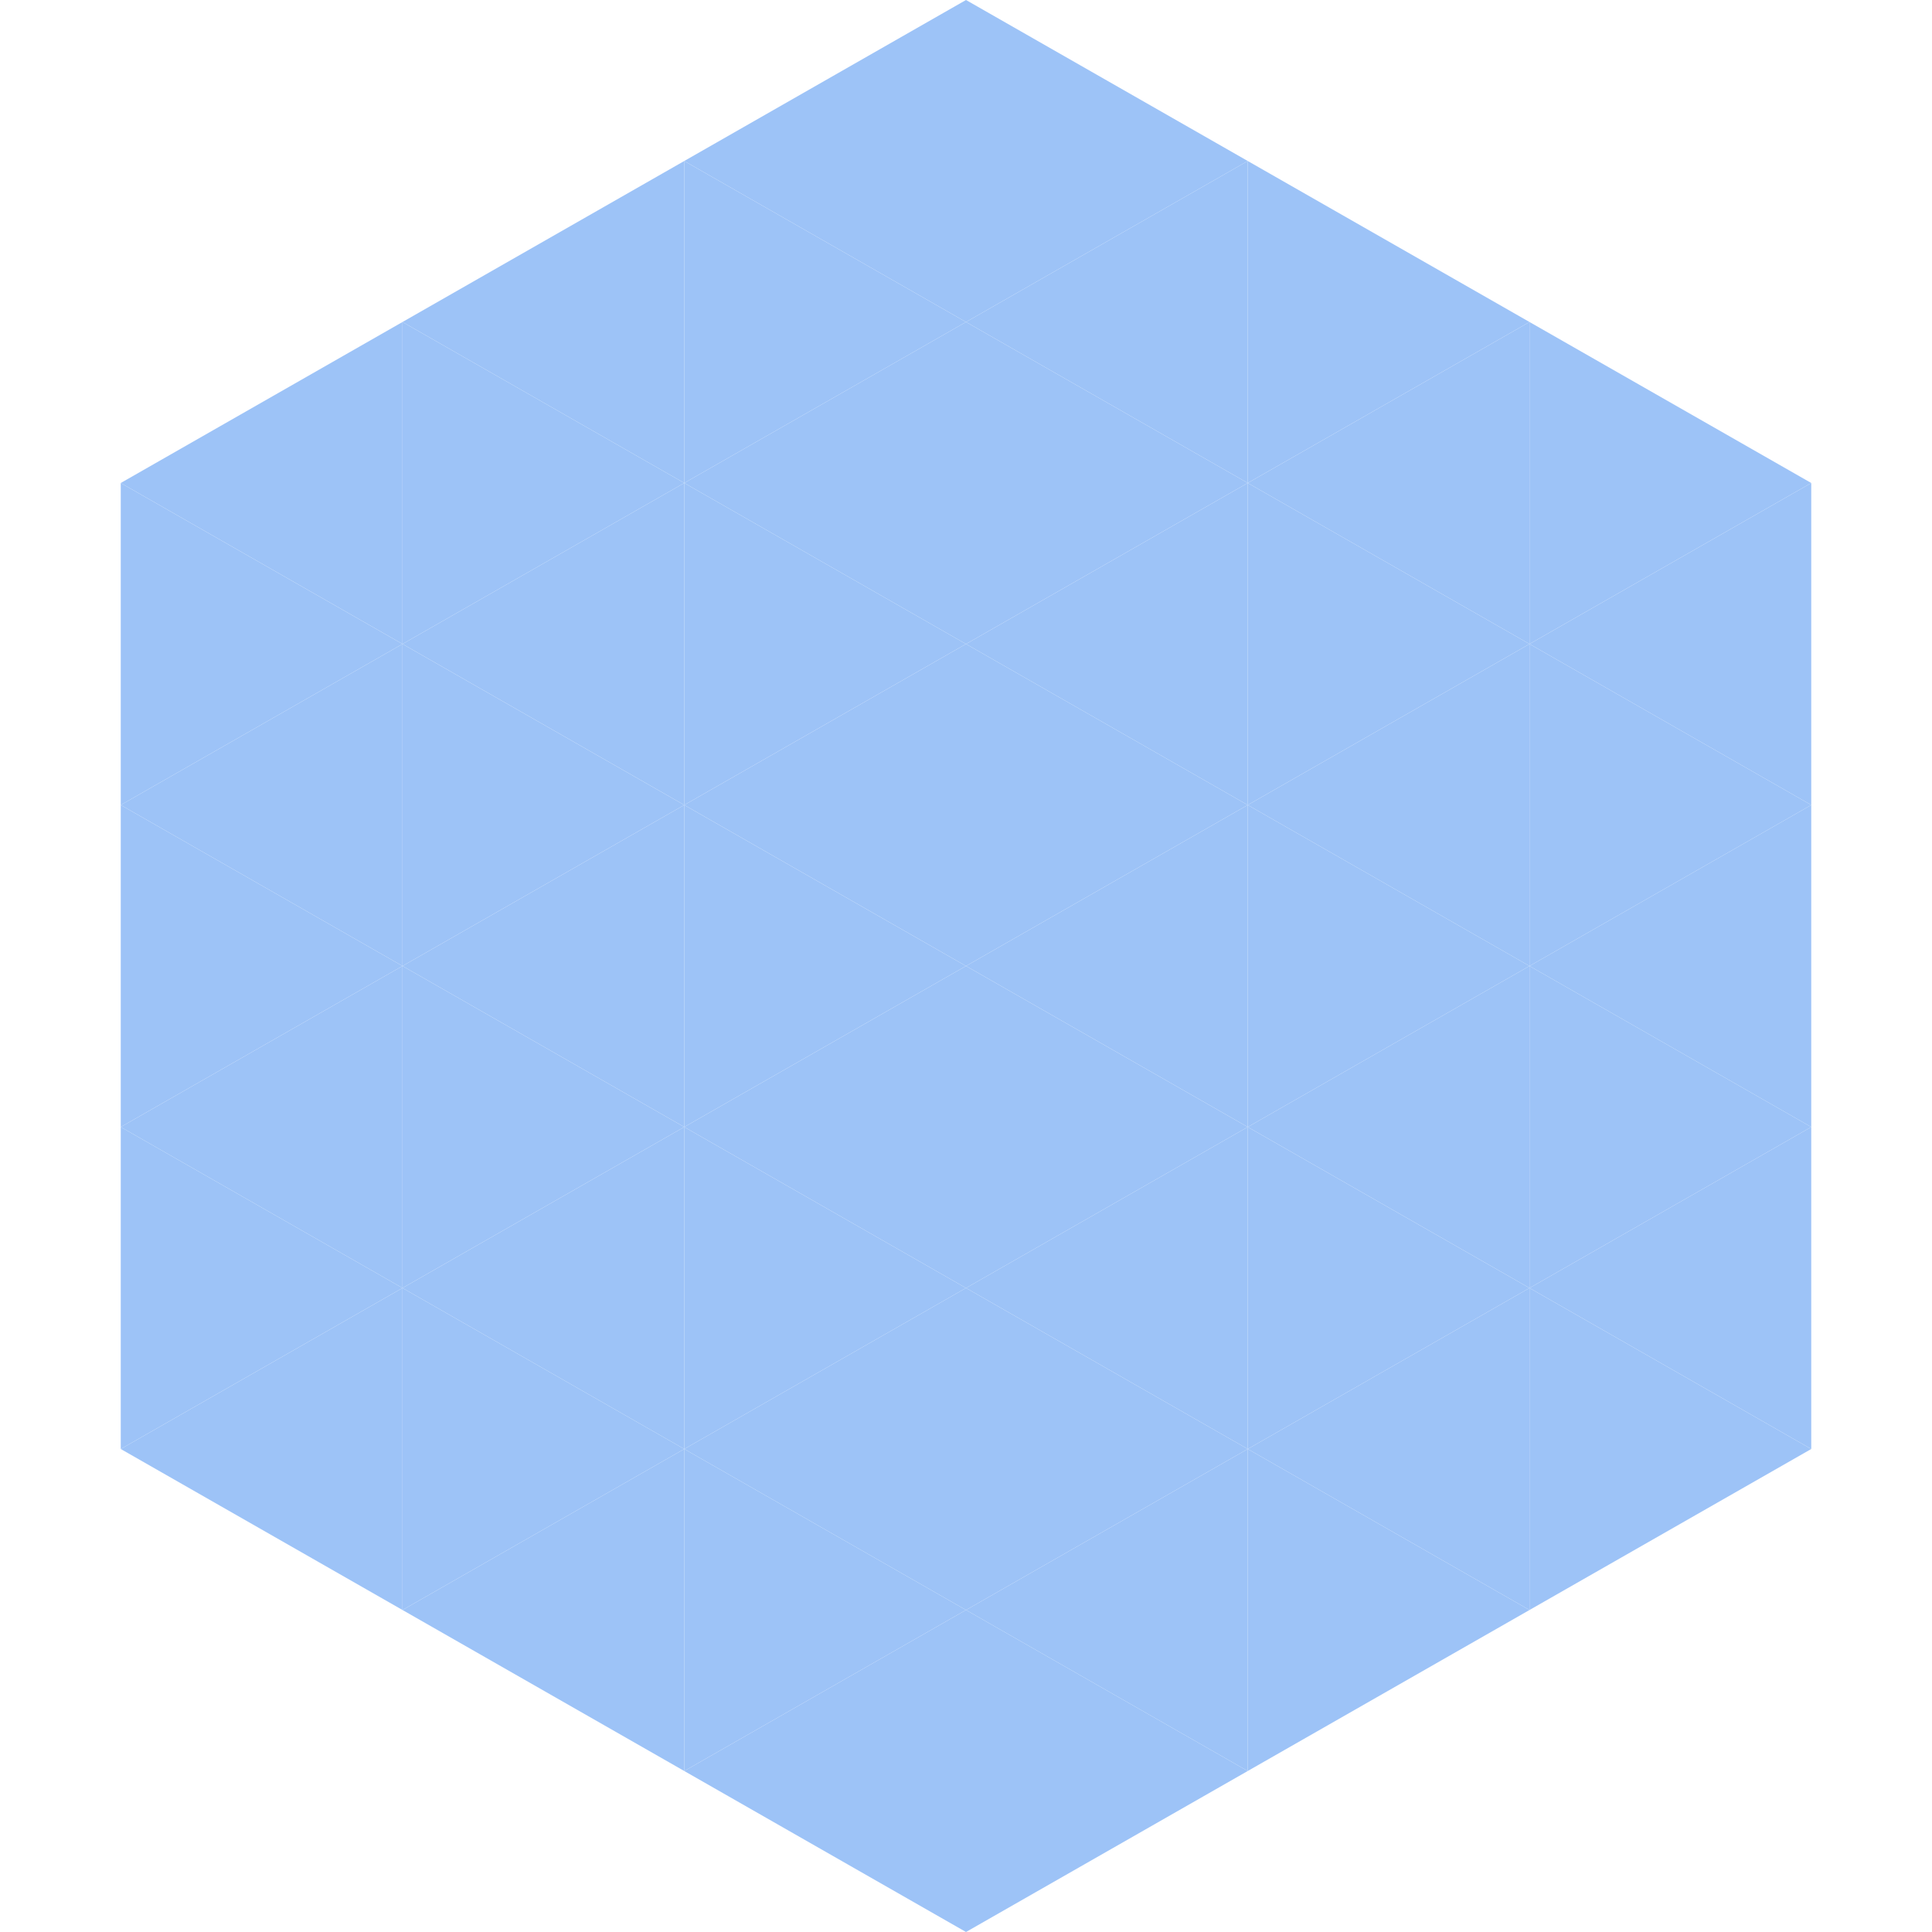 <?xml version="1.0"?>
<!-- Generated by SVGo -->
<svg width="240" height="240"
     xmlns="http://www.w3.org/2000/svg"
     xmlns:xlink="http://www.w3.org/1999/xlink">
<polygon points="50,40 15,60 50,80" style="fill:rgb(157,195,247)" />
<polygon points="190,40 225,60 190,80" style="fill:rgb(157,195,247)" />
<polygon points="15,60 50,80 15,100" style="fill:rgb(157,195,247)" />
<polygon points="225,60 190,80 225,100" style="fill:rgb(157,195,247)" />
<polygon points="50,80 15,100 50,120" style="fill:rgb(157,195,247)" />
<polygon points="190,80 225,100 190,120" style="fill:rgb(157,195,247)" />
<polygon points="15,100 50,120 15,140" style="fill:rgb(157,195,247)" />
<polygon points="225,100 190,120 225,140" style="fill:rgb(157,195,247)" />
<polygon points="50,120 15,140 50,160" style="fill:rgb(157,195,247)" />
<polygon points="190,120 225,140 190,160" style="fill:rgb(157,195,247)" />
<polygon points="15,140 50,160 15,180" style="fill:rgb(157,195,247)" />
<polygon points="225,140 190,160 225,180" style="fill:rgb(157,195,247)" />
<polygon points="50,160 15,180 50,200" style="fill:rgb(157,195,247)" />
<polygon points="190,160 225,180 190,200" style="fill:rgb(157,195,247)" />
<polygon points="15,180 50,200 15,220" style="fill:rgb(255,255,255); fill-opacity:0" />
<polygon points="225,180 190,200 225,220" style="fill:rgb(255,255,255); fill-opacity:0" />
<polygon points="50,0 85,20 50,40" style="fill:rgb(255,255,255); fill-opacity:0" />
<polygon points="190,0 155,20 190,40" style="fill:rgb(255,255,255); fill-opacity:0" />
<polygon points="85,20 50,40 85,60" style="fill:rgb(157,195,247)" />
<polygon points="155,20 190,40 155,60" style="fill:rgb(157,195,247)" />
<polygon points="50,40 85,60 50,80" style="fill:rgb(157,195,247)" />
<polygon points="190,40 155,60 190,80" style="fill:rgb(157,195,247)" />
<polygon points="85,60 50,80 85,100" style="fill:rgb(157,195,247)" />
<polygon points="155,60 190,80 155,100" style="fill:rgb(157,195,247)" />
<polygon points="50,80 85,100 50,120" style="fill:rgb(157,195,247)" />
<polygon points="190,80 155,100 190,120" style="fill:rgb(157,195,247)" />
<polygon points="85,100 50,120 85,140" style="fill:rgb(157,195,247)" />
<polygon points="155,100 190,120 155,140" style="fill:rgb(157,195,247)" />
<polygon points="50,120 85,140 50,160" style="fill:rgb(157,195,247)" />
<polygon points="190,120 155,140 190,160" style="fill:rgb(157,195,247)" />
<polygon points="85,140 50,160 85,180" style="fill:rgb(157,195,247)" />
<polygon points="155,140 190,160 155,180" style="fill:rgb(157,195,247)" />
<polygon points="50,160 85,180 50,200" style="fill:rgb(157,195,247)" />
<polygon points="190,160 155,180 190,200" style="fill:rgb(157,195,247)" />
<polygon points="85,180 50,200 85,220" style="fill:rgb(157,195,247)" />
<polygon points="155,180 190,200 155,220" style="fill:rgb(157,195,247)" />
<polygon points="120,0 85,20 120,40" style="fill:rgb(157,195,247)" />
<polygon points="120,0 155,20 120,40" style="fill:rgb(157,195,247)" />
<polygon points="85,20 120,40 85,60" style="fill:rgb(157,195,247)" />
<polygon points="155,20 120,40 155,60" style="fill:rgb(157,195,247)" />
<polygon points="120,40 85,60 120,80" style="fill:rgb(157,195,247)" />
<polygon points="120,40 155,60 120,80" style="fill:rgb(157,195,247)" />
<polygon points="85,60 120,80 85,100" style="fill:rgb(157,195,247)" />
<polygon points="155,60 120,80 155,100" style="fill:rgb(157,195,247)" />
<polygon points="120,80 85,100 120,120" style="fill:rgb(157,195,247)" />
<polygon points="120,80 155,100 120,120" style="fill:rgb(157,195,247)" />
<polygon points="85,100 120,120 85,140" style="fill:rgb(157,195,247)" />
<polygon points="155,100 120,120 155,140" style="fill:rgb(157,195,247)" />
<polygon points="120,120 85,140 120,160" style="fill:rgb(157,195,247)" />
<polygon points="120,120 155,140 120,160" style="fill:rgb(157,195,247)" />
<polygon points="85,140 120,160 85,180" style="fill:rgb(157,195,247)" />
<polygon points="155,140 120,160 155,180" style="fill:rgb(157,195,247)" />
<polygon points="120,160 85,180 120,200" style="fill:rgb(157,195,247)" />
<polygon points="120,160 155,180 120,200" style="fill:rgb(157,195,247)" />
<polygon points="85,180 120,200 85,220" style="fill:rgb(157,195,247)" />
<polygon points="155,180 120,200 155,220" style="fill:rgb(157,195,247)" />
<polygon points="120,200 85,220 120,240" style="fill:rgb(157,195,247)" />
<polygon points="120,200 155,220 120,240" style="fill:rgb(157,195,247)" />
<polygon points="85,220 120,240 85,260" style="fill:rgb(255,255,255); fill-opacity:0" />
<polygon points="155,220 120,240 155,260" style="fill:rgb(255,255,255); fill-opacity:0" />
</svg>
